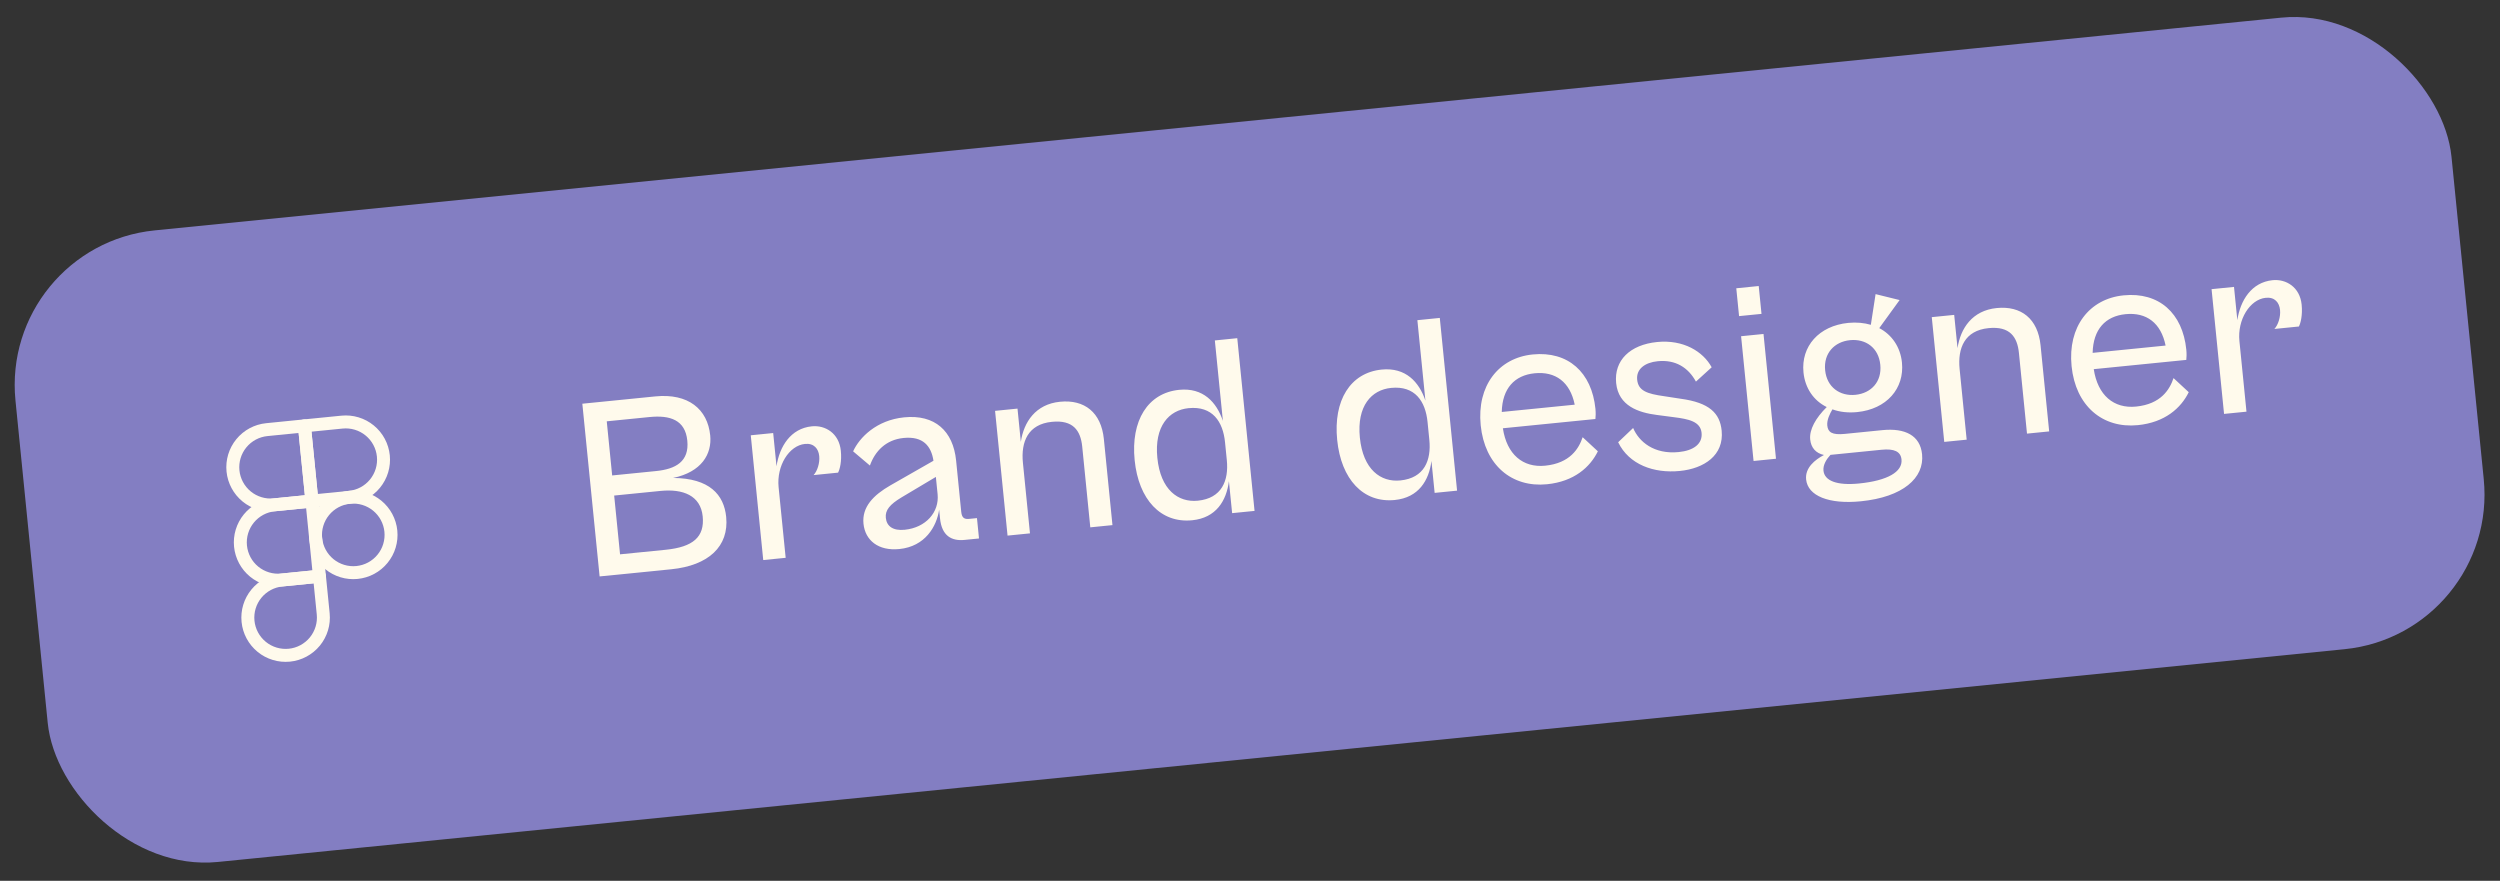 <svg xmlns="http://www.w3.org/2000/svg" width="193" height="68" viewBox="0 0 193 68" fill="none"><rect x="0" y="0" width="193" height="68" fill="#333333" stroke="none"/><rect y="18.981" width="189" height="49" rx="12" transform="rotate(-5.713 0 18.981)" fill="#837EC2"></rect><path d="M17.986 36.36C17.909 35.59 18.141 34.822 18.631 34.223C19.12 33.624 19.828 33.245 20.598 33.168L23.5 32.877L24.081 38.682L21.178 38.972C20.409 39.049 19.64 38.817 19.041 38.327C18.442 37.837 18.063 37.13 17.986 36.36Z" stroke="#FFFAEC" stroke-linecap="round" stroke-linejoin="round"></path><path d="M23.5 32.877L26.402 32.587C26.783 32.549 27.168 32.586 27.535 32.697C27.902 32.807 28.243 32.989 28.539 33.232C28.836 33.474 29.082 33.773 29.263 34.11C29.444 34.448 29.557 34.818 29.595 35.199C29.633 35.58 29.596 35.965 29.485 36.332C29.374 36.698 29.192 37.04 28.95 37.336C28.707 37.633 28.409 37.878 28.071 38.059C27.734 38.24 27.364 38.353 26.983 38.392L24.081 38.682L23.5 32.877Z" stroke="#FFFAEC" stroke-linecap="round" stroke-linejoin="round"></path><path d="M24.371 41.584C24.333 41.203 24.37 40.818 24.481 40.451C24.591 40.084 24.773 39.743 25.016 39.447C25.258 39.15 25.557 38.904 25.894 38.723C26.232 38.542 26.602 38.429 26.983 38.391C27.364 38.353 27.749 38.391 28.116 38.501C28.482 38.612 28.823 38.794 29.12 39.036C29.416 39.279 29.662 39.577 29.843 39.915C30.024 40.252 30.137 40.622 30.175 41.003C30.213 41.384 30.176 41.769 30.065 42.136C29.955 42.503 29.773 42.844 29.53 43.14C29.288 43.437 28.989 43.683 28.652 43.864C28.314 44.045 27.945 44.157 27.563 44.196C27.182 44.234 26.797 44.197 26.431 44.086C26.064 43.975 25.723 43.794 25.426 43.551C25.13 43.308 24.884 43.01 24.703 42.672C24.522 42.335 24.409 41.965 24.371 41.584Z" stroke="#FFFAEC" stroke-linecap="round" stroke-linejoin="round"></path><path d="M19.147 47.969C19.07 47.199 19.302 46.431 19.792 45.832C20.282 45.233 20.989 44.854 21.759 44.777L24.661 44.486L24.952 47.388C25.029 48.158 24.797 48.927 24.307 49.526C23.817 50.124 23.11 50.504 22.34 50.581C21.57 50.658 20.801 50.426 20.203 49.936C19.604 49.446 19.224 48.739 19.147 47.969Z" stroke="#FFFAEC" stroke-linecap="round" stroke-linejoin="round"></path><path d="M18.567 42.164C18.49 41.395 18.722 40.626 19.211 40.027C19.701 39.428 20.409 39.049 21.178 38.972L24.081 38.681L24.661 44.486L21.759 44.776C20.989 44.853 20.221 44.621 19.622 44.132C19.023 43.642 18.644 42.934 18.567 42.164Z" stroke="#FFFAEC" stroke-linecap="round" stroke-linejoin="round"></path><path d="M51.822 43.947L46.29 44.5L44.956 31.167L50.588 30.603C53.135 30.348 54.626 31.586 54.829 33.616C54.972 35.049 54.166 36.436 51.962 36.898C54.777 36.917 55.89 38.193 56.061 39.905C56.288 42.173 54.708 43.658 51.822 43.947ZM50.144 32.195L46.841 32.526L47.259 36.705L50.642 36.366C52.174 36.213 53.221 35.626 53.06 34.014C52.901 32.422 51.736 32.036 50.144 32.195ZM50.996 37.899L47.414 38.257L47.868 42.794L51.391 42.442C53.5 42.231 54.407 41.457 54.248 39.865C54.087 38.253 52.728 37.726 50.996 37.899ZM60.654 43.063L58.922 43.236L57.959 33.604L59.69 33.431L59.947 35.998C60.176 34.468 61.041 33.075 62.673 32.912C63.708 32.808 64.777 33.445 64.912 34.798C64.994 35.614 64.835 36.233 64.699 36.488L62.809 36.677C63.099 36.366 63.298 35.743 63.244 35.206C63.189 34.649 62.842 34.201 62.146 34.271C60.912 34.394 59.943 35.959 60.108 37.61L60.654 43.063ZM69.43 42.386C67.798 42.549 66.789 41.706 66.661 40.432C66.532 39.139 67.425 38.225 68.737 37.471L72.064 35.57C71.891 34.442 71.27 33.66 69.758 33.811C68.385 33.948 67.549 34.836 67.157 35.94L65.861 34.844C66.339 33.791 67.65 32.434 69.799 32.219C72.168 31.982 73.583 33.267 73.812 35.556L74.208 39.516C74.254 39.974 74.447 40.095 74.805 40.059L75.422 39.998L75.579 41.57L74.465 41.681C73.469 41.781 72.705 41.375 72.57 40.022L72.502 39.345C72.311 40.651 71.42 42.187 69.43 42.386ZM68.385 39.978C68.451 40.635 68.948 40.987 69.844 40.898C71.475 40.734 72.522 39.544 72.383 38.151L72.249 36.818L69.575 38.412C68.703 38.941 68.325 39.381 68.385 39.978ZM79.514 41.176L77.783 41.349L76.819 31.718L78.551 31.544L78.808 34.112C79.036 32.581 79.944 31.204 81.834 31.015C83.725 30.826 85.012 31.843 85.218 33.892L85.882 40.539L84.171 40.711L83.548 34.481C83.422 33.228 82.837 32.402 81.205 32.565C79.355 32.75 78.808 34.112 78.969 35.724L79.514 41.176ZM92.039 40.164C89.611 40.407 87.9 38.569 87.595 35.524C87.291 32.479 88.604 30.338 91.032 30.095C92.883 29.91 93.922 31.052 94.407 32.491L93.786 26.282L95.517 26.108L96.851 39.442L95.12 39.615L94.873 37.148C94.682 38.654 93.89 39.979 92.039 40.164ZM89.347 35.349C89.593 37.816 90.959 38.805 92.471 38.654C94.322 38.469 94.869 37.108 94.71 35.516L94.572 34.142C94.413 32.55 93.607 31.325 91.756 31.51C90.244 31.661 89.102 32.901 89.347 35.349ZM107.674 38.6C105.246 38.843 103.534 37.005 103.23 33.96C102.925 30.915 104.239 28.774 106.666 28.531C108.517 28.346 109.556 29.488 110.042 30.927L109.421 24.718L111.152 24.544L112.486 37.878L110.754 38.051L110.508 35.583C110.317 37.09 109.525 38.415 107.674 38.6ZM104.981 33.785C105.228 36.252 106.593 37.241 108.106 37.09C109.956 36.905 110.504 35.544 110.344 33.952L110.207 32.578C110.048 30.986 109.242 29.761 107.391 29.946C105.878 30.097 104.736 31.337 104.981 33.785ZM119.429 37.384C116.703 37.657 114.617 35.896 114.31 32.831C114.006 29.786 115.679 27.629 118.326 27.364C121.053 27.092 122.885 28.737 123.168 31.563C123.198 31.862 123.188 32.164 123.166 32.347L116.022 33.062C116.324 35.082 117.574 36.123 119.286 35.951C121.216 35.758 121.887 34.626 122.181 33.752L123.355 34.841C122.754 36.067 121.519 37.175 119.429 37.384ZM118.471 28.817C116.919 28.972 115.976 29.991 115.936 31.804L121.568 31.241C121.212 29.488 120.083 28.656 118.471 28.817ZM129.687 36.358C127.677 36.559 125.758 35.867 124.922 34.141L126.078 33.041C126.526 34.102 127.691 35.09 129.601 34.899C130.735 34.786 131.448 34.273 131.362 33.417C131.275 32.541 130.371 32.35 129.211 32.205L127.907 32.034C126.502 31.853 124.944 31.345 124.767 29.574C124.592 27.823 125.837 26.613 127.927 26.404C129.957 26.201 131.477 27.134 132.142 28.354L130.926 29.46C130.335 28.374 129.348 27.749 127.975 27.886C126.98 27.986 126.307 28.495 126.389 29.311C126.474 30.167 127.141 30.402 128.486 30.589L129.752 30.784C131.973 31.084 132.779 31.908 132.912 33.242C133.104 35.152 131.557 36.171 129.687 36.358ZM135.988 24.231L134.256 24.404L134.041 22.255L135.773 22.081L135.988 24.231ZM137.106 35.415L135.375 35.588L134.412 25.956L136.143 25.783L137.106 35.415ZM143.374 31.813C142.678 31.883 142.027 31.807 141.464 31.602C141.257 31.945 141.024 32.43 141.066 32.848C141.118 33.365 141.422 33.596 142.417 33.497L145.323 33.206C147.074 33.031 148.238 33.618 148.384 35.071C148.567 36.901 146.905 38.374 143.661 38.699C141.194 38.946 139.56 38.285 139.432 37.011C139.343 36.116 140.105 35.497 140.811 35.125C140.175 34.987 139.81 34.562 139.747 33.925C139.671 33.168 140.165 32.275 141.024 31.425C140.009 30.924 139.35 29.964 139.229 28.75C139.028 26.741 140.417 25.154 142.686 24.927C143.322 24.864 143.912 24.925 144.429 25.075L144.795 22.706L146.65 23.164L145.078 25.331C146.053 25.837 146.712 26.796 146.831 27.99C147.032 30 145.643 31.586 143.374 31.813ZM143.241 30.48C144.455 30.358 145.291 29.471 145.159 28.157C145.028 26.844 144.033 26.139 142.819 26.261C141.625 26.38 140.769 27.27 140.901 28.583C141.032 29.897 142.047 30.599 143.241 30.48ZM143.524 37.325C145.713 37.106 146.891 36.426 146.796 35.471C146.734 34.854 146.228 34.623 145.253 34.721L141.313 35.115C141.022 35.425 140.726 35.877 140.772 36.335C140.849 37.111 141.793 37.499 143.524 37.325ZM151.827 33.942L150.096 34.115L149.133 24.483L150.864 24.31L151.121 26.877C151.35 25.347 152.257 23.97 154.148 23.781C156.038 23.592 157.326 24.608 157.531 26.658L158.196 33.305L156.484 33.476L155.861 27.247C155.736 25.994 155.151 25.168 153.519 25.331C151.668 25.516 151.121 26.877 151.282 28.489L151.827 33.942ZM165.045 32.821C162.319 33.094 160.233 31.332 159.926 28.268C159.622 25.223 161.295 23.066 163.942 22.801C166.669 22.528 168.502 24.174 168.784 27C168.814 27.298 168.804 27.601 168.782 27.784L161.638 28.499C161.941 30.518 163.19 31.559 164.902 31.388C166.832 31.195 167.503 30.063 167.797 29.189L168.971 30.277C168.37 31.503 167.135 32.612 165.045 32.821ZM164.088 24.254C162.535 24.409 161.592 25.428 161.552 27.241L167.184 26.677C166.828 24.924 165.7 24.092 164.088 24.254ZM173.428 31.781L171.697 31.954L170.733 22.323L172.465 22.149L172.722 24.716C172.95 23.186 173.816 21.793 175.448 21.63C176.483 21.526 177.551 22.163 177.687 23.516C177.768 24.332 177.609 24.951 177.474 25.206L175.583 25.395C175.874 25.085 176.073 24.462 176.019 23.924C175.963 23.367 175.617 22.919 174.92 22.989C173.687 23.113 172.718 24.677 172.883 26.328L173.428 31.781Z" fill="#FFFAEC"></path></svg>
